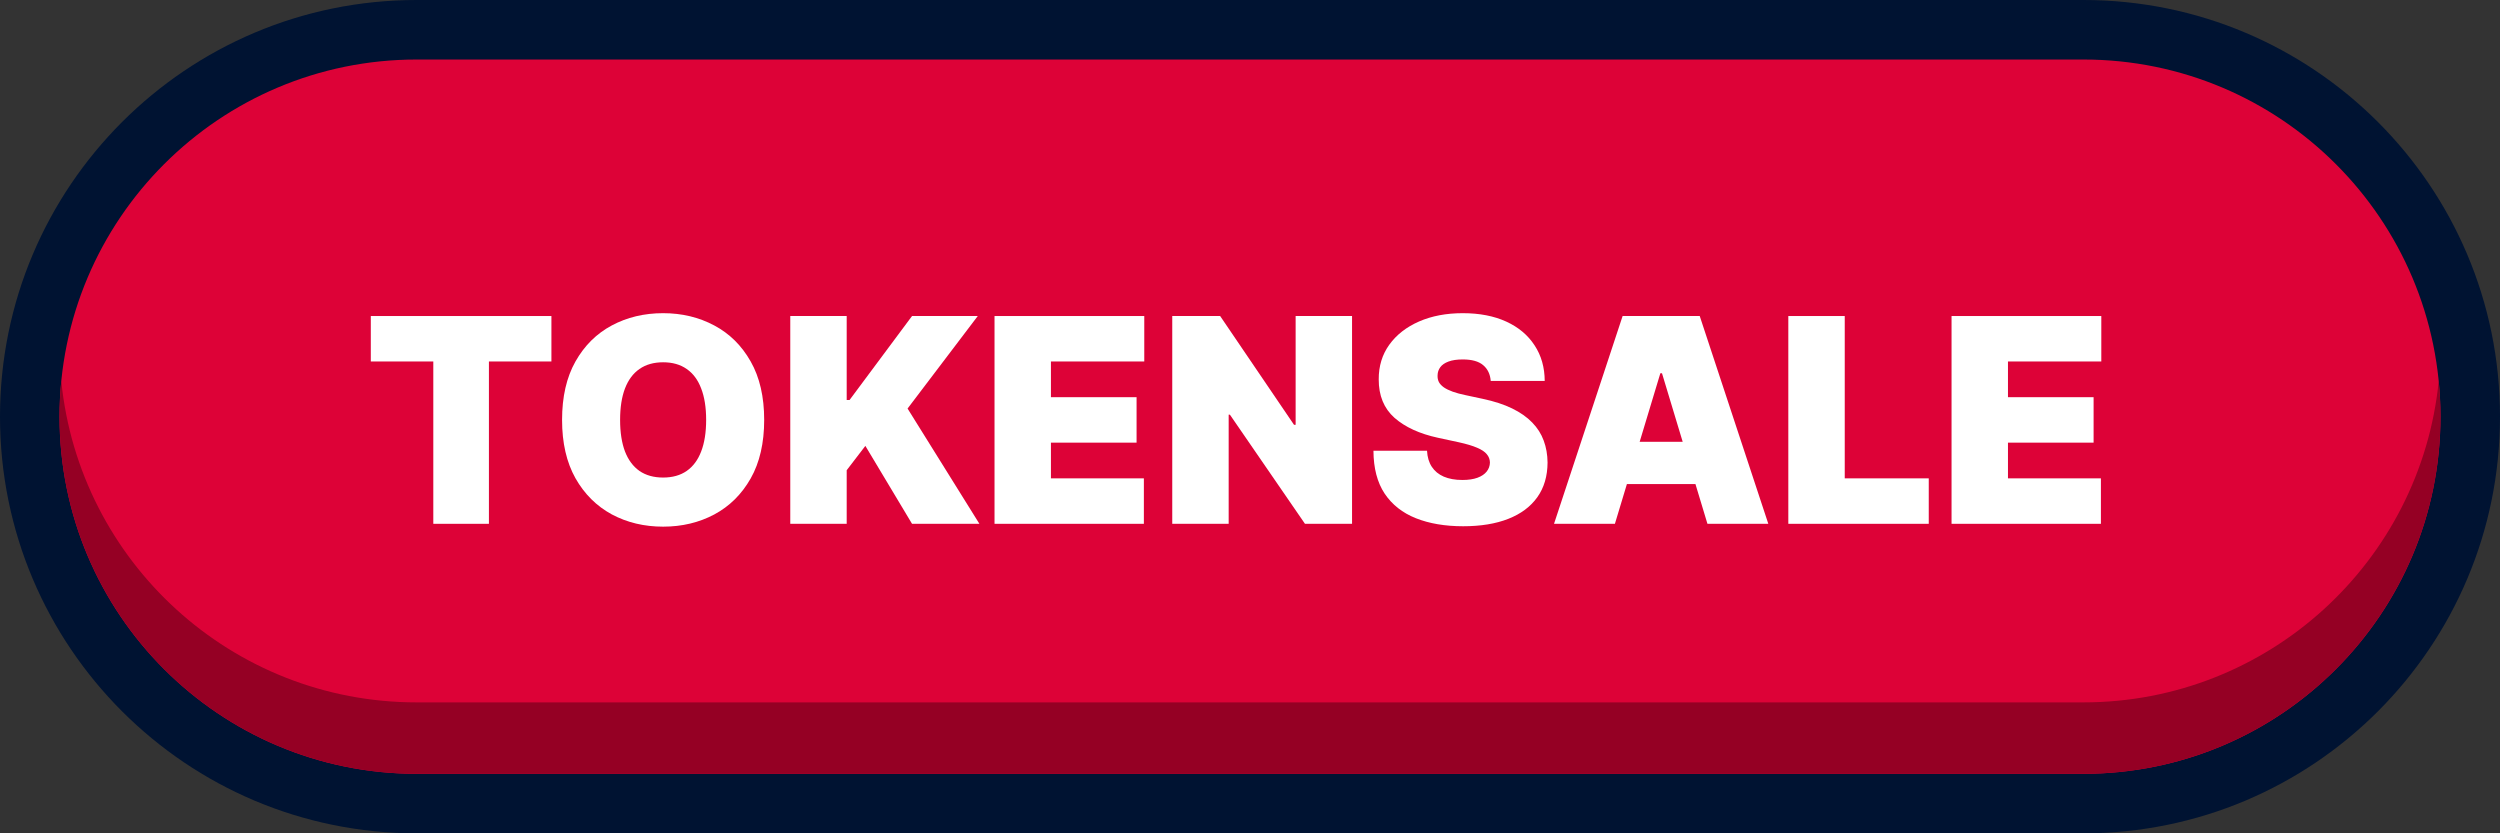 <?xml version="1.0" encoding="UTF-8"?> <svg xmlns="http://www.w3.org/2000/svg" width="210" height="70" viewBox="0 0 210 70" fill="none"><rect x="0" y="0" width="210" height="70" fill="#333333" stroke="none"/><path fill-rule="evenodd" clip-rule="evenodd" d="M35 0H175C194.33 0 210 15.671 210 35.001C210 54.331 194.33 70.001 175 70.001H35C15.67 70.001 0 54.331 0 35.001C0 15.671 15.67 0 35 0Z" fill="#001332"></path><path d="M5 35C5 18.431 18.431 5 35 5H175C191.569 5 205 18.431 205 35V35C205 51.569 191.569 65 175 65H35C18.431 65 5 51.569 5 35V35Z" fill="#DD0237"></path><path fill-rule="evenodd" clip-rule="evenodd" d="M175 65C191.569 65 205 51.569 205 35C205 33.987 204.95 32.987 204.852 32C203.347 47.16 190.556 59 175 59L35 59C19.444 59 6.653 47.16 5.148 32C5.05 32.987 5 33.987 5 35C5 51.569 18.431 65 35 65L175 65Z" fill="#950024"></path><path d="M31.148 30.364V26.546H46.319V30.364H41.069V44H36.398V30.364H31.148Z" fill="white"></path><path d="M64.191 35.273C64.191 37.216 63.813 38.855 63.057 40.19C62.302 41.52 61.282 42.529 59.998 43.216C58.714 43.898 57.282 44.239 55.702 44.239C54.111 44.239 52.674 43.895 51.39 43.208C50.111 42.514 49.094 41.503 48.339 40.173C47.589 38.838 47.214 37.205 47.214 35.273C47.214 33.33 47.589 31.693 48.339 30.364C49.094 29.029 50.111 28.02 51.39 27.338C52.674 26.651 54.111 26.307 55.702 26.307C57.282 26.307 58.714 26.651 59.998 27.338C61.282 28.02 62.302 29.029 63.057 30.364C63.813 31.693 64.191 33.33 64.191 35.273ZM59.316 35.273C59.316 34.227 59.177 33.347 58.898 32.631C58.626 31.909 58.219 31.364 57.68 30.994C57.146 30.619 56.486 30.432 55.702 30.432C54.918 30.432 54.256 30.619 53.717 30.994C53.182 31.364 52.776 31.909 52.498 32.631C52.225 33.347 52.089 34.227 52.089 35.273C52.089 36.318 52.225 37.202 52.498 37.923C52.776 38.639 53.182 39.185 53.717 39.56C54.256 39.929 54.918 40.114 55.702 40.114C56.486 40.114 57.146 39.929 57.68 39.56C58.219 39.185 58.626 38.639 58.898 37.923C59.177 37.202 59.316 36.318 59.316 35.273Z" fill="white"></path><path d="M66.383 44V26.546H71.122V33.602H71.361L76.611 26.546H82.133L76.236 34.318L82.27 44H76.611L72.69 37.455L71.122 39.5V44H66.383Z" fill="white"></path><path d="M83.54 44V26.546H96.119V30.364H88.278V33.364H95.472V37.182H88.278V40.182H96.085V44H83.54Z" fill="white"></path><path d="M113.572 26.546V44H109.617L103.31 34.83H103.208V44H98.469V26.546H102.492L108.697 35.682H108.833V26.546H113.572Z" fill="white"></path><path d="M125.222 32C125.177 31.432 124.964 30.989 124.583 30.671C124.208 30.352 123.637 30.193 122.87 30.193C122.381 30.193 121.981 30.253 121.668 30.372C121.362 30.486 121.134 30.642 120.987 30.841C120.839 31.04 120.762 31.267 120.756 31.523C120.745 31.733 120.782 31.923 120.867 32.094C120.958 32.259 121.1 32.409 121.293 32.545C121.487 32.676 121.734 32.795 122.035 32.904C122.336 33.011 122.694 33.108 123.109 33.193L124.54 33.5C125.506 33.705 126.333 33.974 127.021 34.31C127.708 34.645 128.271 35.04 128.708 35.494C129.146 35.943 129.467 36.449 129.671 37.011C129.881 37.574 129.989 38.188 129.995 38.852C129.989 40 129.702 40.972 129.134 41.767C128.566 42.563 127.754 43.168 126.697 43.583C125.646 43.997 124.381 44.205 122.904 44.205C121.387 44.205 120.063 43.98 118.933 43.531C117.808 43.083 116.933 42.392 116.308 41.46C115.688 40.523 115.376 39.324 115.37 37.864H119.87C119.898 38.398 120.032 38.847 120.271 39.21C120.509 39.574 120.844 39.849 121.276 40.037C121.714 40.224 122.234 40.318 122.836 40.318C123.342 40.318 123.765 40.256 124.106 40.131C124.447 40.006 124.705 39.833 124.881 39.611C125.058 39.389 125.148 39.136 125.154 38.852C125.148 38.585 125.06 38.352 124.89 38.154C124.725 37.949 124.452 37.767 124.072 37.608C123.691 37.443 123.177 37.29 122.529 37.148L120.79 36.773C119.245 36.438 118.026 35.878 117.134 35.094C116.248 34.304 115.808 33.227 115.813 31.864C115.808 30.756 116.103 29.787 116.7 28.957C117.302 28.122 118.134 27.472 119.197 27.006C120.265 26.54 121.489 26.307 122.87 26.307C124.279 26.307 125.498 26.543 126.526 27.014C127.555 27.486 128.347 28.151 128.904 29.009C129.467 29.861 129.751 30.858 129.756 32H125.222Z" fill="white"></path><path d="M135.652 44H130.538L136.3 26.546H142.777L148.538 44H143.425L139.607 31.352H139.47L135.652 44ZM134.697 37.114H144.311V40.659H134.697V37.114Z" fill="white"></path><path d="M150.219 44V26.546H154.958V40.182H162.015V44H150.219Z" fill="white"></path><path d="M163.93 44V26.546H176.51V30.364H168.669V33.364H175.862V37.182H168.669V40.182H176.476V44H163.93Z" fill="white"></path></svg> 